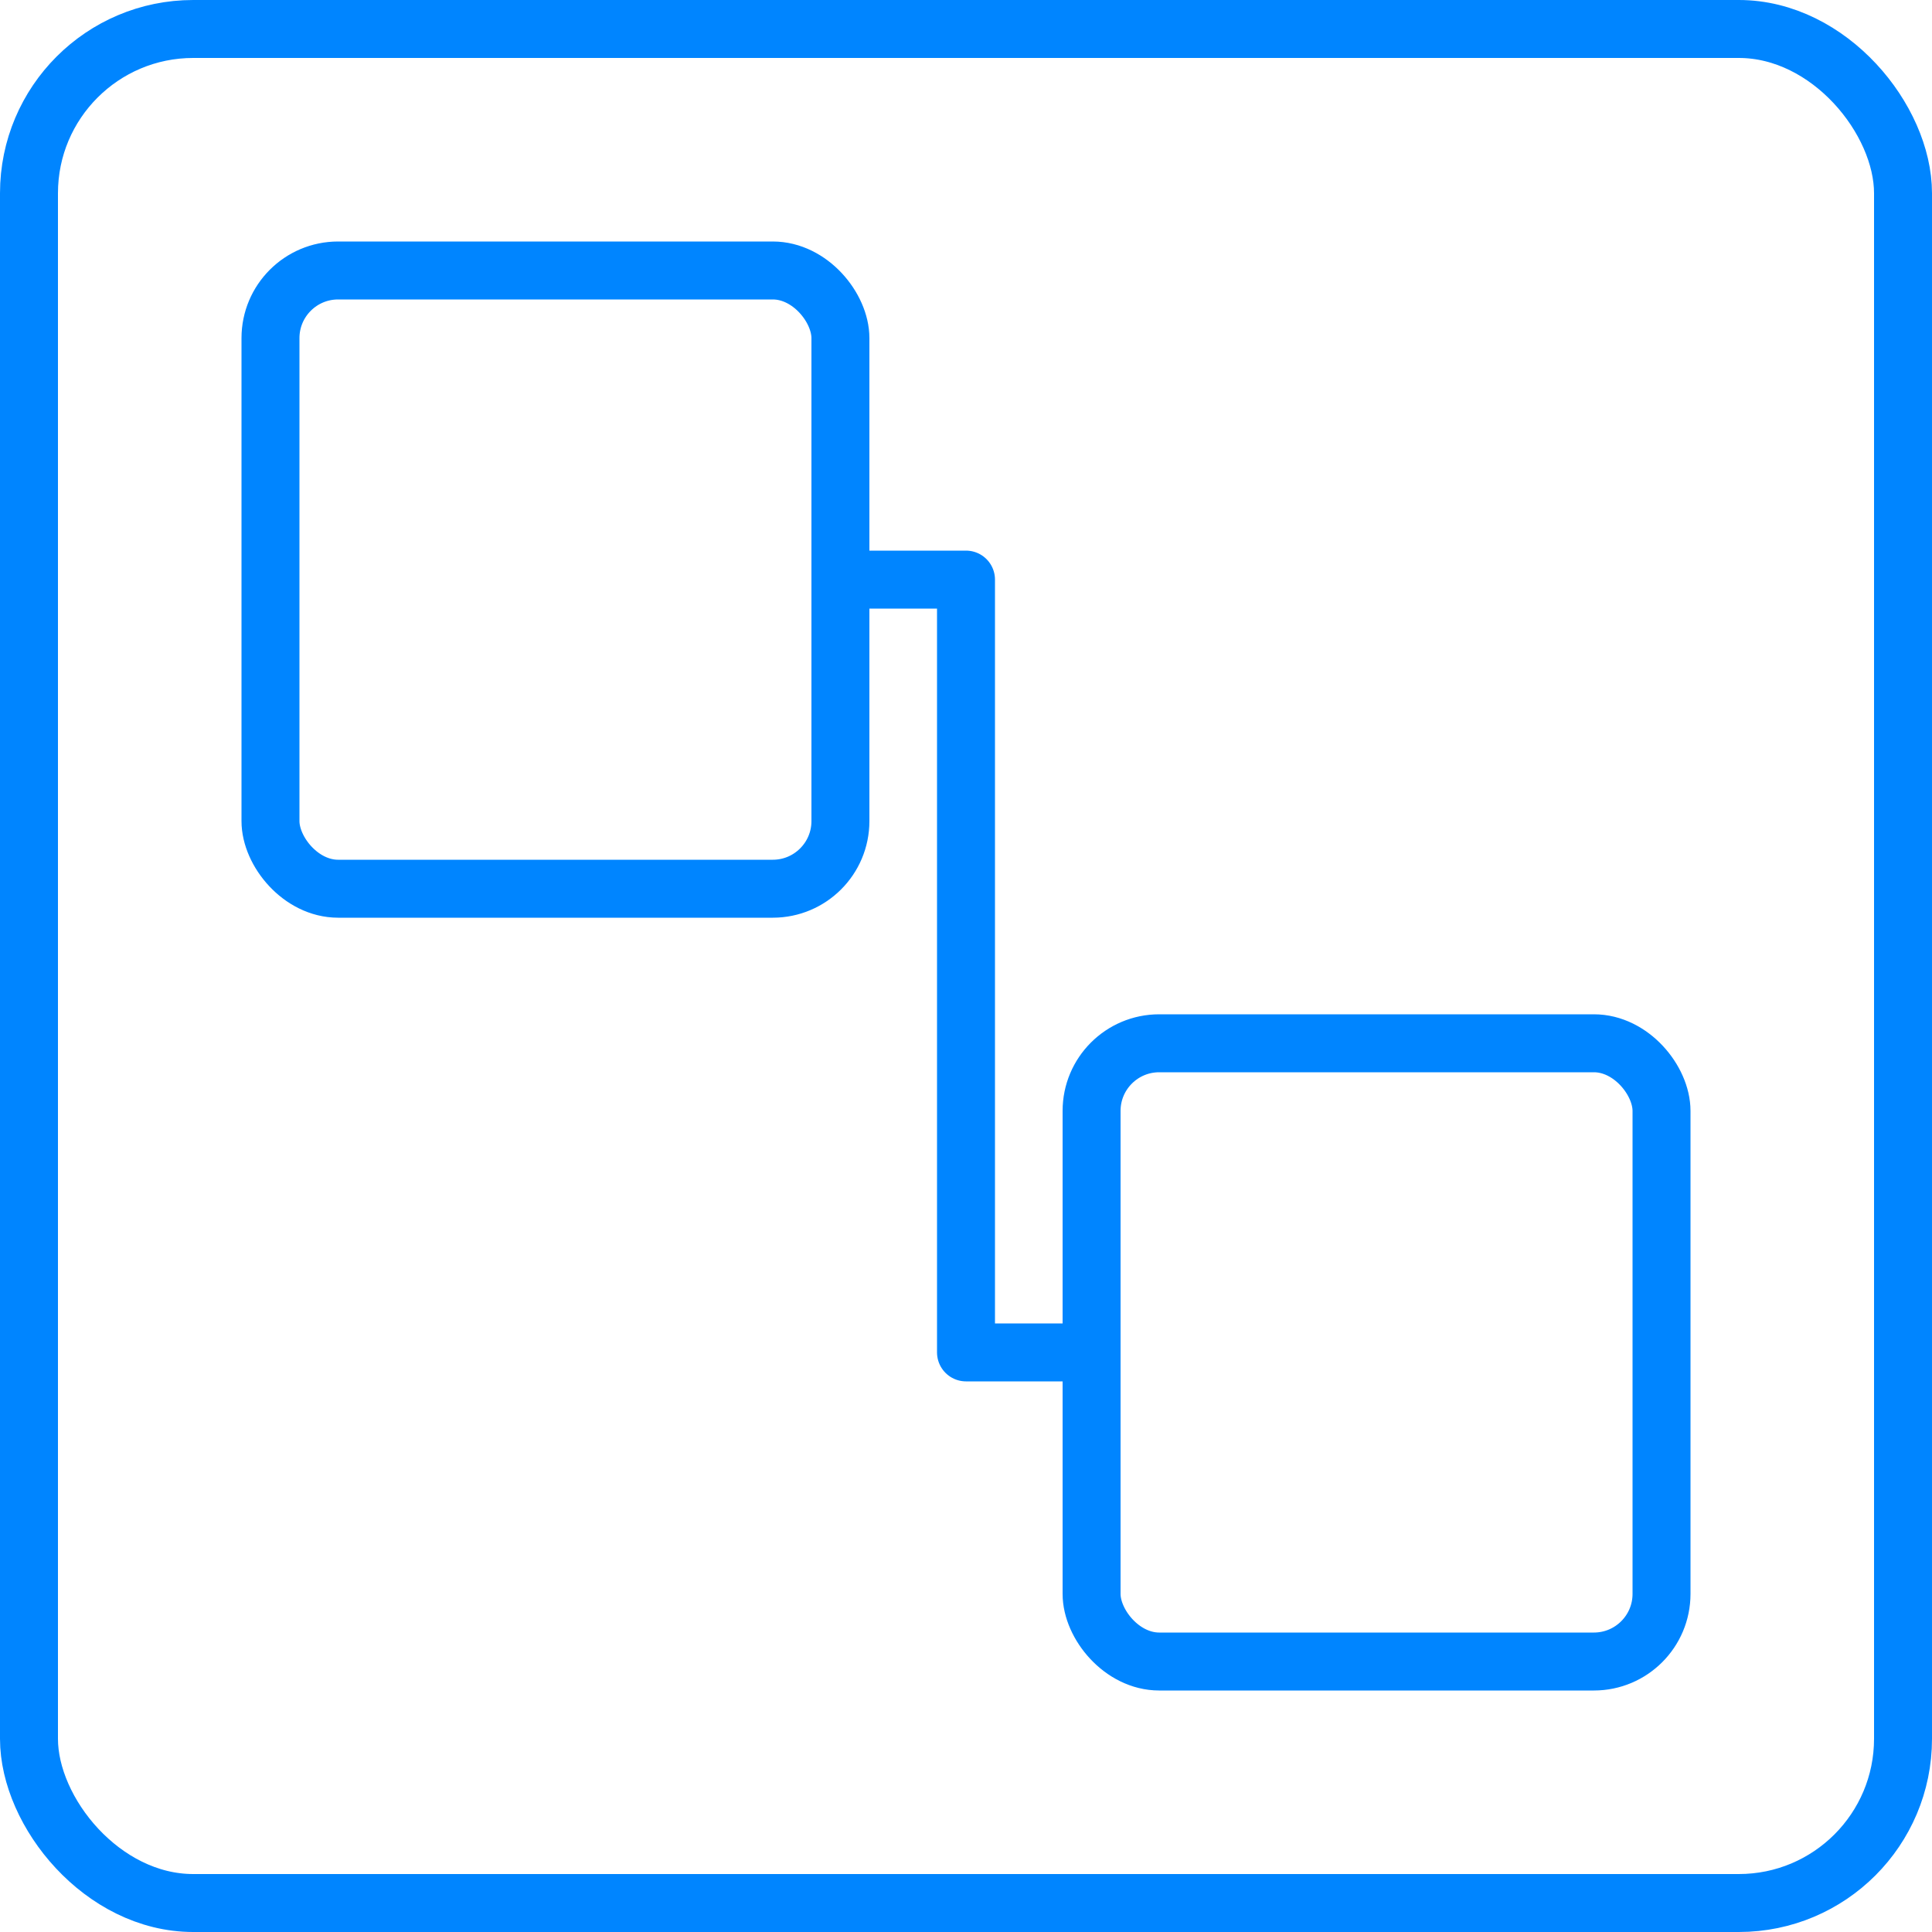 <svg width="40" height="40" viewBox="0 0 40 40" fill="none" xmlns="http://www.w3.org/2000/svg">
<rect x="0.6" y="0.6" width="38.8" height="38.8" rx="3.4" stroke="#0085FF" stroke-width="1.2"/>
<rect x="5.6" y="5.6" width="11.8" height="12.8" rx="1.4" stroke="#0085FF" stroke-width="1.2"/>
<path d="M17.5 12H20V28H22.5" stroke="#0085FF" stroke-width="1.2" stroke-linecap="round" stroke-linejoin="round"/>
<rect x="22.6" y="21.6" width="11.8" height="12.8" rx="1.4" stroke="#0085FF" stroke-width="1.2"/>
</svg>
